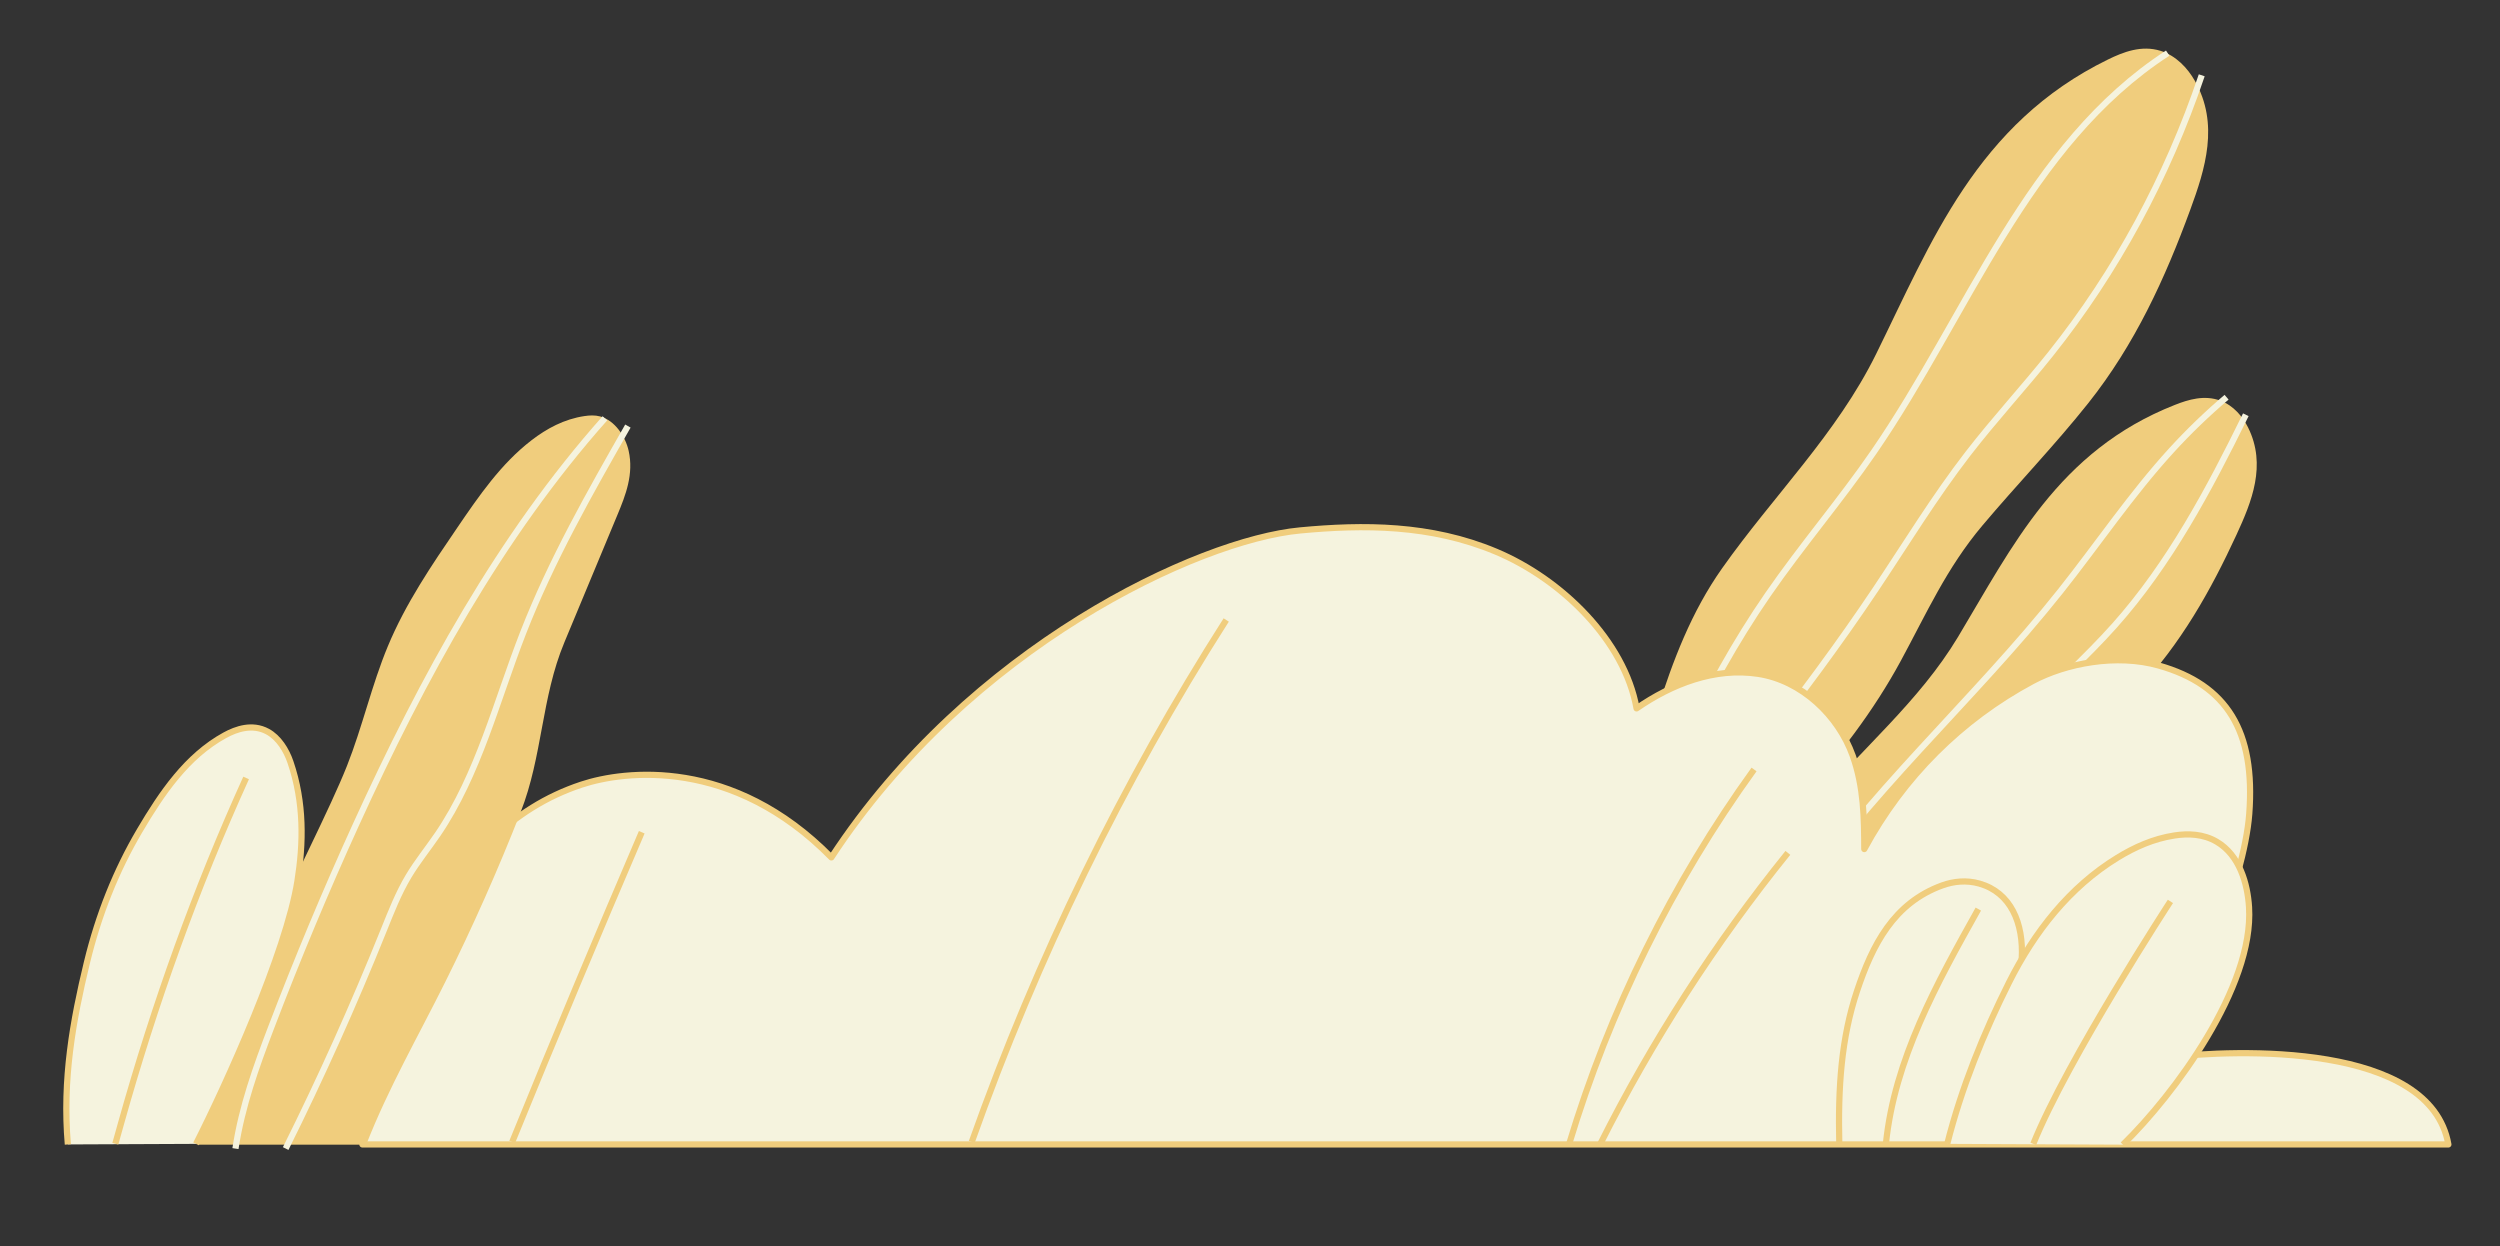 <?xml version="1.0" encoding="utf-8"?>
<!-- Generator: Adobe Illustrator 16.0.0, SVG Export Plug-In . SVG Version: 6.00 Build 0)  -->
<!DOCTYPE svg PUBLIC "-//W3C//DTD SVG 1.1//EN" "http://www.w3.org/Graphics/SVG/1.1/DTD/svg11.dtd">
<svg version="1.1" id="Layer_1" xmlns="http://www.w3.org/2000/svg" xmlns:xlink="http://www.w3.org/1999/xlink" x="0px" y="0px"
	 width="339px" height="169px" viewBox="0 0 339 169" enable-background="new 0 0 339 169" xml:space="preserve">
<rect x="0" y="0" width="339" height="169" fill="#333333" stroke="none"/>
<g>
	<g>
		<path fill="#F0CD7D" d="M297.604,10.93c-0.96-1.679-2.514-3.383-4.648-4.042c-2.583-0.798-5.05,0.171-7.099,1.174
			c-17.818,8.701-23.949,24.719-31.454,39.937c-5.352,10.854-13.894,19.165-20.884,29.061c-8.356,11.83-10.073,26.565-15.416,39.784
			l8.031,8.237c12.572-10.479,24.252-21.876,31.627-35.492c3.477-6.418,6.201-12.567,11.033-18.305
			c4.697-5.579,9.824-10.895,14.347-16.58c6.358-7.991,10.452-16.972,13.859-26.262C299.017,22.945,300.972,16.822,297.604,10.93z"
			/>
		<path fill="none" stroke="#F5F3DE" stroke-width="0.84" stroke-miterlimit="10" d="M298.555,10.211
			c-4.693,13.896-11.62,26.665-20.505,37.81c-3.646,4.57-7.616,8.866-11.191,13.495c-4.521,5.85-8.391,12.206-12.51,18.367
			c-9.909,14.819-21.261,28.516-32.598,42.197"/>
		<path fill="none" stroke="#F5F3DE" stroke-width="0.84" stroke-miterlimit="10" d="M293.938,7.202
			c-19.108,12.413-27.06,35.521-39.856,54.097c-4.563,6.623-9.796,12.724-14.364,19.341c-8.77,12.705-15.015,27.204-20.346,42.085"
			/>
	</g>
	<g>
		<path fill="#F0CD7D" d="M304.837,57.961c-0.726-1.456-1.957-2.962-3.753-3.632c-2.171-0.81-4.349-0.144-6.17,0.574
			c-15.829,6.233-22.057,19.228-29.415,31.478c-5.248,8.736-13.085,15.171-19.684,23.017c-7.888,9.378-10.246,21.554-15.627,32.261
			l6.407,7.318c11.43-8.012,22.146-16.842,29.299-27.766c3.371-5.146,6.079-10.113,10.575-14.618
			c4.37-4.38,9.092-8.515,13.32-12.993c5.94-6.295,9.995-13.543,13.479-21.087C305.33,68.049,307.377,63.058,304.837,57.961z"/>
		<path fill="none" stroke="#F5F3DE" stroke-width="0.84" stroke-miterlimit="10" d="M304.534,56.238
			c-4.991,10.176-10.349,20.226-17.789,28.574c-3.847,4.315-8.224,8.146-12.001,12.521c-3.851,4.459-7.053,9.455-10.56,14.203
			c-9.188,12.438-20.44,23.127-31.652,33.771"/>
		<path fill="none" stroke="#F5F3DE" stroke-width="0.84" stroke-miterlimit="10" d="M301.923,53.863
			c-2.637,2.239-5.124,4.637-7.45,7.181c-5.47,5.984-10.022,12.755-15.066,19.111c-11.891,14.984-26.531,27.685-37.064,43.732
			c-4.148,6.318-7.627,13.11-11.099,19.892"/>
	</g>
	<g>
		<path fill="#F5F3DE" stroke="#F0CD7D" stroke-width="0.84" stroke-linejoin="round" stroke-miterlimit="10" d="M293.634,143.423
			c3.711-7.506,10.664-23.771,11.365-33.067c0.845-11.208-3.007-17.476-12.254-20.105c-5.735-1.633-12.621-0.309-17.144,2.111
			c-9.671,5.178-17.547,13.043-22.804,22.772c-0.018-4.161-0.054-8.436-1.576-12.674c-1.957-5.447-6.924-10.194-12.819-11.088
			c-5.913-0.898-11.72,1.389-16.484,4.687c-1.635-9.184-10.192-17.539-19.077-21.258c-8.885-3.722-18.004-3.68-26.561-2.874
			c-13.77,1.295-44.85,15.767-63.546,44.339c-13.411-13.641-28.086-11.786-33.843-9.885c-19.465,6.422-26.19,29.239-29.75,48.805
			H332C329.578,141.387,303.477,142.221,293.634,143.423z"/>
		<path fill="none" stroke="#F0CD7D" stroke-width="0.84" stroke-linejoin="round" stroke-miterlimit="10" d="M87.021,112.853
			c-5.993,13.962-11.849,27.96-17.565,41.992"/>
		<path fill="none" stroke="#F0CD7D" stroke-width="0.84" stroke-linejoin="round" stroke-miterlimit="10" d="M166.275,84.069
			c-14.01,21.941-25.623,45.762-34.504,70.775"/>
		<path fill="none" stroke="#F0CD7D" stroke-width="0.84" stroke-linejoin="round" stroke-miterlimit="10" d="M237.847,104.341
			c-11.079,15.341-19.605,32.622-25.099,50.875"/>
		<path fill="none" stroke="#F0CD7D" stroke-width="0.84" stroke-linejoin="round" stroke-miterlimit="10" d="M242.435,115.651
			c-9.882,12.241-18.441,25.531-25.483,39.564"/>
	</g>
	<path fill="#F5F3DE" stroke="#F0CD7D" stroke-width="0.84" stroke-linejoin="round" stroke-miterlimit="10" d="M264.046,155.107
		c1.925-7.611,4.957-15.061,8.376-21.883c3.42-6.821,8.178-12.922,14.704-16.922c2.313-1.418,4.865-2.573,7.729-3.012
		c1.827-0.28,3.902-0.228,5.73,0.848c3.102,1.821,4.187,5.689,4.384,8.885c0.669,10.79-10.118,25.381-17.109,32.192"/>
	<path fill="none" stroke="#F0CD7D" stroke-width="0.84" stroke-linejoin="round" stroke-miterlimit="10" d="M294.308,122.23
		c0,0-14.031,21.523-18.592,32.877"/>
	<path fill="none" stroke="#F0CD7D" stroke-width="0.84" stroke-linejoin="round" stroke-miterlimit="10" d="M249.406,155.107
		c-0.178-7.703,0.272-14.326,2.402-20.717c2.083-6.253,4.971-11.945,11.567-14.332c1.512-0.547,3.272-0.748,5.04-0.242
		c4.225,1.205,6.022,5.332,5.729,10.238"/>
	<path fill="none" stroke="#F0CD7D" stroke-width="0.84" stroke-linejoin="round" stroke-miterlimit="10" d="M268.261,123.271
		c-5.655,10.115-11.371,20.412-12.533,31.837"/>
	<g>
		<path fill="#F0CD7D" d="M26.968,155.216c0.287-13.186,15.517-39.855,20.085-51.374c2.09-5.272,3.359-10.974,5.533-16.197
			c2.419-5.823,5.928-10.972,9.42-16.091c2.94-4.311,5.926-8.67,10.075-11.861c2.052-1.577,4.418-2.868,7.181-3.275
			c0.68-0.101,1.398-0.144,2.126,0.052c1.987,0.541,3.416,2.709,3.854,4.649c0.715,3.173-0.409,6.032-1.518,8.695
			c-2.401,5.771-4.802,11.542-7.204,17.31c-3.122,7.502-2.94,15.396-5.92,22.998c-3.066,7.822-6.478,15.508-10.222,23.029
			c-3.645,7.323-7.737,14.426-10.718,22.064"/>
		<path fill="none" stroke="#F5F3DE" stroke-width="0.84" stroke-miterlimit="10" d="M85.144,57.773
			c-5.173,9.071-10.358,18.171-14.211,28.044c-3.61,9.252-6.08,19.24-11.561,27.29c-1.311,1.923-2.786,3.726-3.983,5.731
			c-1.362,2.283-2.35,4.806-3.357,7.31c-4.057,10.082-8.491,19.953-13.293,29.596"/>
		<path fill="none" stroke="#F5F3DE" stroke-width="0.84" stroke-miterlimit="10" d="M82.022,56.723
			c-14.238,16.032-24.683,35.2-33.725,55.033c-4.13,9.058-7.986,18.282-11.562,27.655c-2.004,5.253-3.929,10.587-4.807,16.339"/>
	</g>
	<g>
		<path fill="#F5F3DE" stroke="#F0CD7D" stroke-width="0.84" stroke-linejoin="round" stroke-miterlimit="10" d="M9.201,155.185
			c-0.757-8.791,0.68-16.792,2.584-24.665c1.563-6.462,3.947-12.457,7.158-17.899c2.99-5.069,6.375-10.084,11.549-12.92
			c1.546-0.85,3.731-1.606,5.775-0.503c1.517,0.817,2.56,2.509,3.115,4.134c1.896,5.549,1.756,11.057,0.954,16.134
			c-1.52,9.618-9.607,27.465-13.756,35.643"/>
		<path fill="none" stroke="#F0CD7D" stroke-width="0.84" stroke-linejoin="round" stroke-miterlimit="10" d="M33.374,105.49
			c-6.772,14.915-12.403,30.563-16.947,46.783c-0.263,0.94-0.526,1.88-0.789,2.818"/>
	</g>
</g>
</svg>
